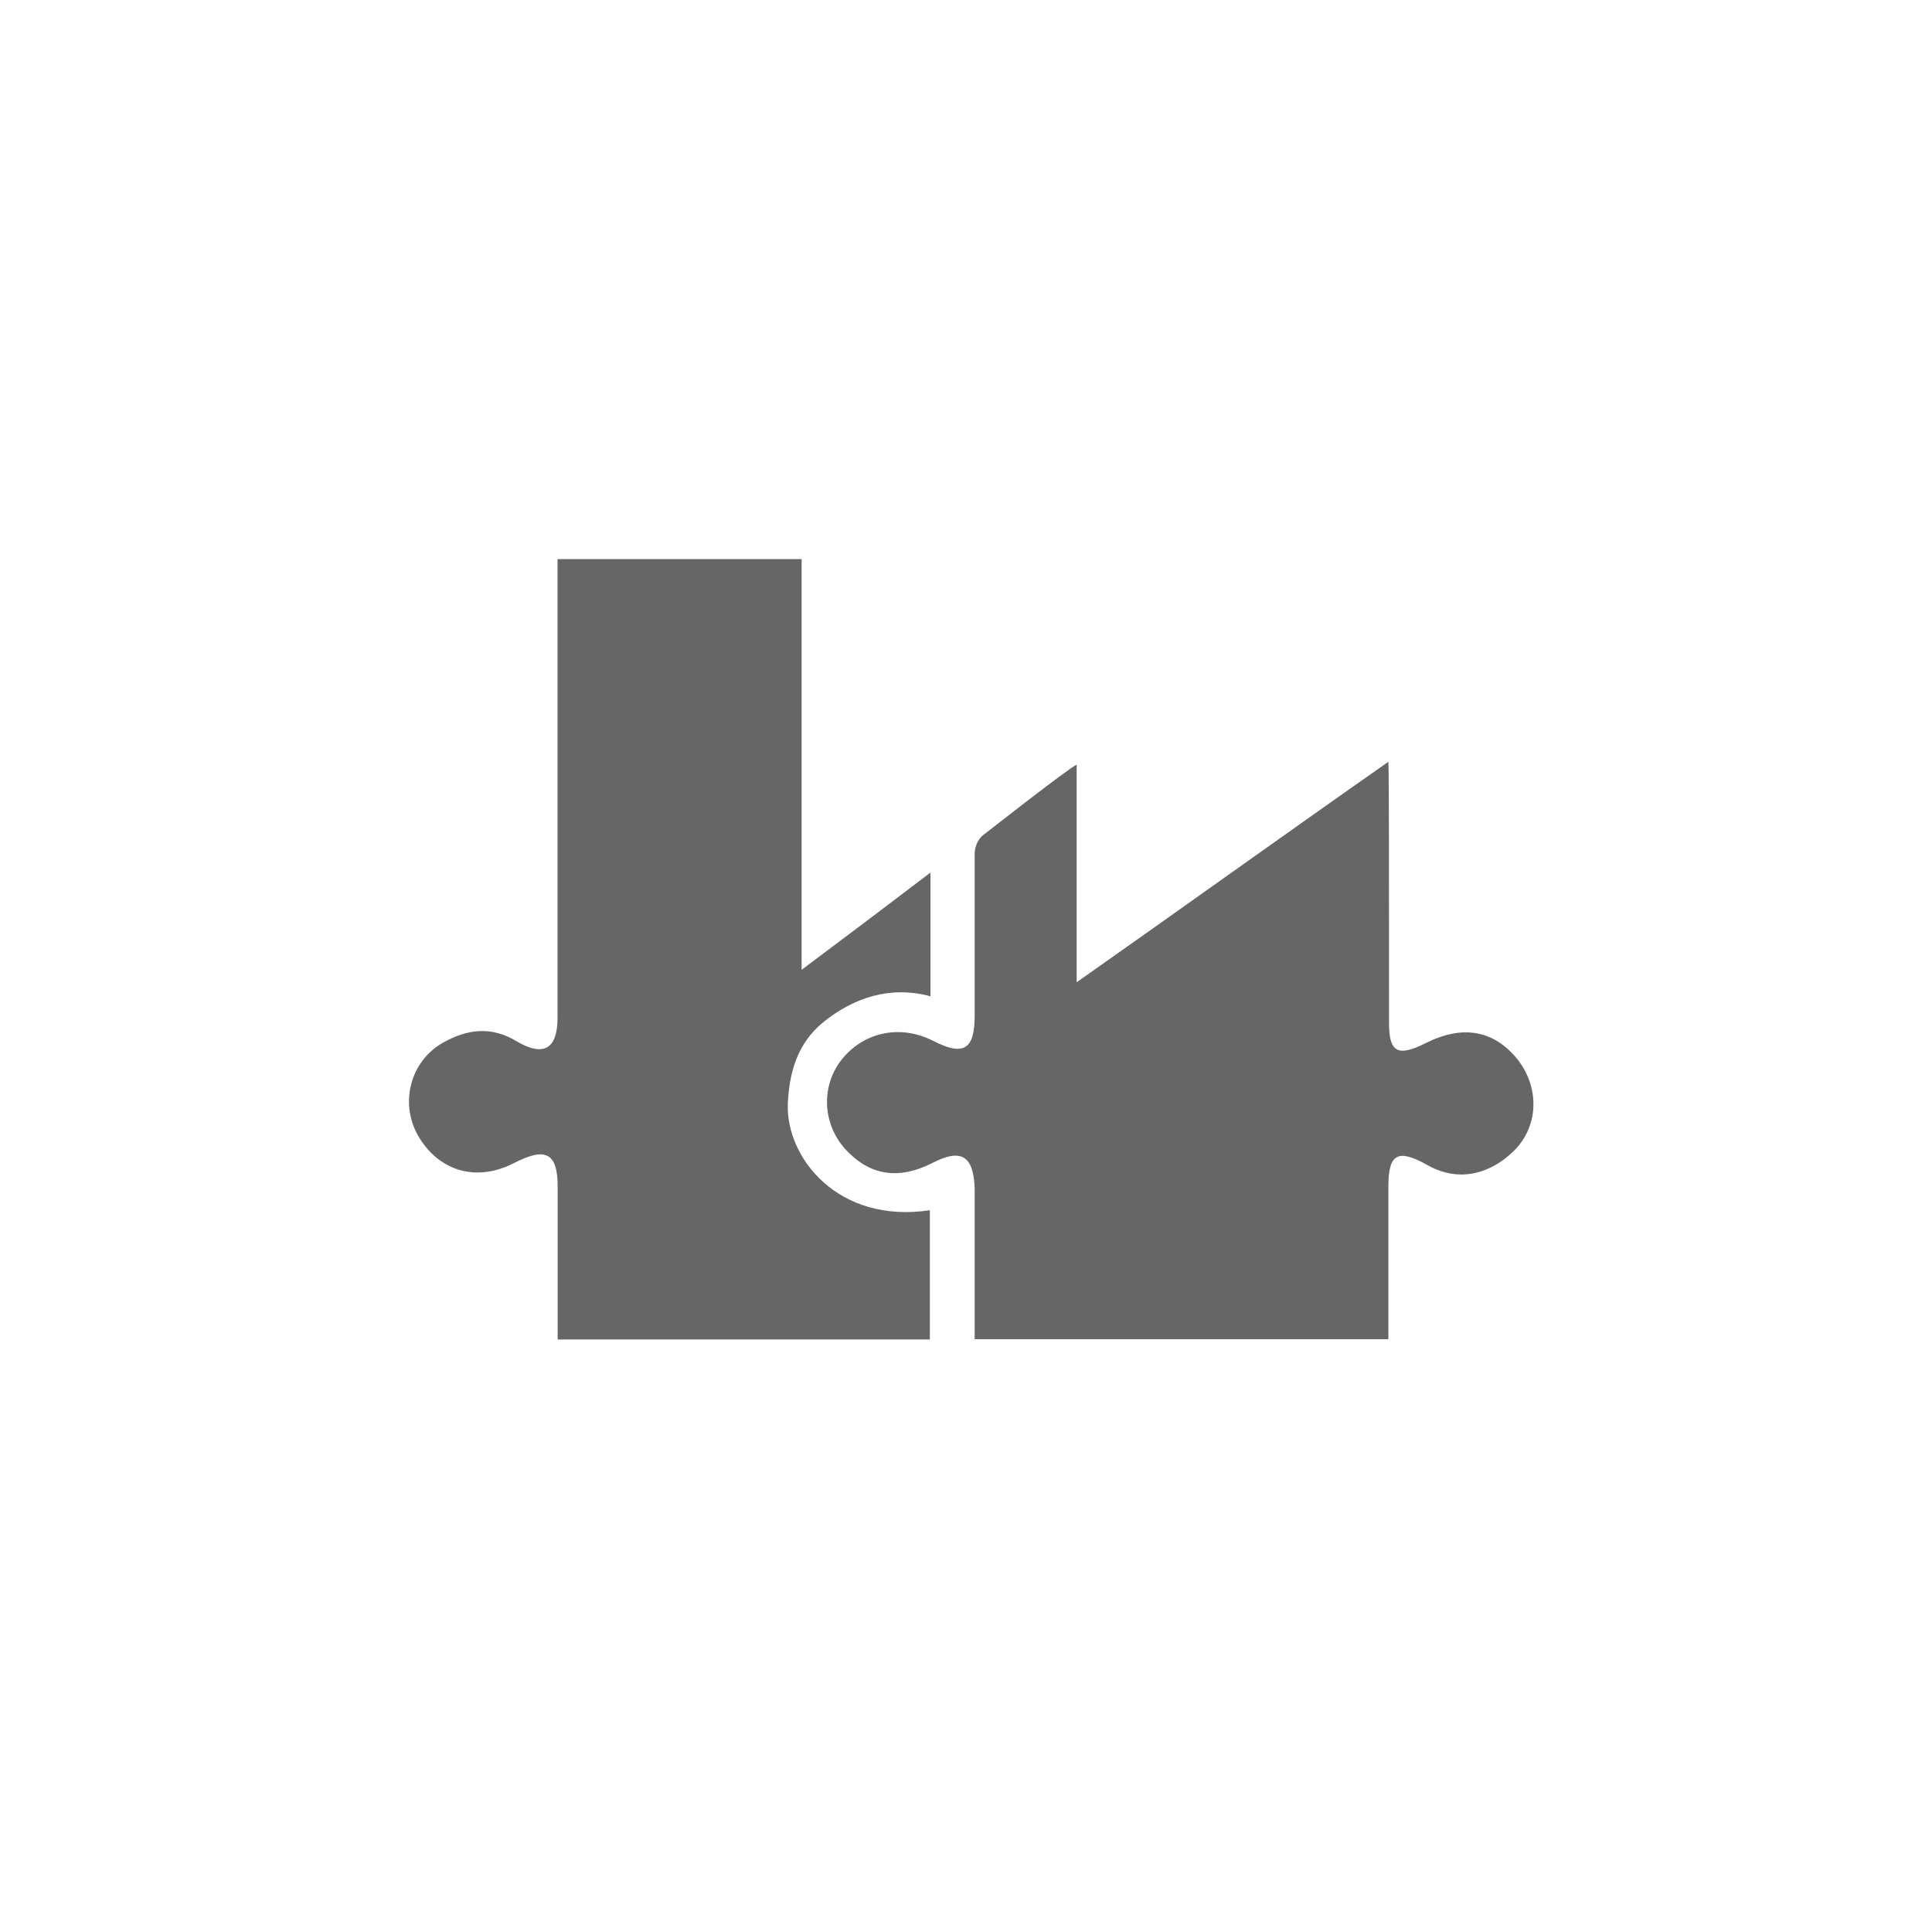 <?xml version="1.0" encoding="utf-8"?>
<!-- Generator: Adobe Illustrator 19.1.0, SVG Export Plug-In . SVG Version: 6.00 Build 0)  -->
<svg version="1.0" id="Layer_2" xmlns="http://www.w3.org/2000/svg" xmlns:xlink="http://www.w3.org/1999/xlink" x="0px" y="0px"
	 viewBox="290 -288.6 1539.6 1536.6" enable-background="new 290 -288.6 1539.6 1536.6" xml:space="preserve">
<g display="none" opacity="0.6">
	<g display="inline">
		<path fill="#E5FF1D" d="M1064.5,1258.1c431.6,1.1,778.7-343.8,778.5-773.6c-0.2-430-347.3-774.4-779.1-773.1
			c-428.7,1.3-771.6,342.2-773.9,769C287.7,910.8,632.5,1257,1064.5,1258.1z M1068.5,1218.9c-403-9.5-731.9-305.6-736.4-727.5
			c-4.3-405.4,300-734.7,732.1-738c416.5-3.1,735.2,320.2,737.9,733.8C1804.7,888.8,1471.3,1215.3,1068.5,1218.9z"/>
	</g>
	<path display="inline" fill="#E5FF1D" d="M1481.1,214.1c0.4-45.1-18.8-57.4-60.9-57.2c-236.8,1.2-473.6,0.3-710.4,1
		c-13.2,0-30.5-2.9-41.7,3c-31,2.1-23.7,34.4-23.8,55.9c-0.7,168.5,0.6,336.9-1,505.4c-0.4,45.1,18.8,57.4,60.9,57.2
		c236.8-1.2,473.6-0.3,710.4-1c13.2,0,30.5,2.9,41.7-3c31-2.1,23.7-34.4,23.8-55.9C1480.8,551,1479.5,382.5,1481.1,214.1z
		 M1084.7,723.5c-104.6,0-209.2-3-313.6,1.1c-58.4,2.3-73.2-19.8-72.1-74.4c3.1-143.9,1.4-287.9,0.6-431.9c0-1.9,0-3.9,0.1-5.9
		c2.7-0.1,5.3-0.2,7.8-0.2c110.7,0.8,221.4,0.4,332.1,0.4c104.6,0,209.2,3,313.6-1.1c58.4-2.3,73.2,19.8,72.1,74.4
		c-3.1,143.9-1.4,287.9-0.6,431.9c0,1.9,0,3.9-0.1,5.9c-2.7,0.1-5.3,0.2-7.8,0.2C1306.2,723.1,1195.4,723.5,1084.7,723.5z"/>
</g>
<g>
	<g>
		<g>
			<g id="Layer_1_2_">
			</g>
			<g id="Layer_1_copy_1_">
				<g>
					<path fill="#666666" d="M917.8,591.3c1.1-25.5,7.8-48.6,28.3-65.3c23.6-19.1,52.9-29.4,85.4-20.6c0-31.9,0-65.3,0-98.6
						c-33.5,25.5-66.6,50.5-102.7,77.5c0-112.8,0-220.3,0-327.3c-66,0-130,0-194.5,0c0,8.4,0,15.2,0,22.1c0,114.3,0,228.7,0,343.5
						c0,24.6-11,31.4-32.5,18.7c-20.4-12.3-39.3-9.8-58.7,1c-26.8,15.2-35.2,49.6-18.8,76.1c16.8,27,46.1,34.8,74.9,20.1
						c25.7-13.3,35.2-8.4,35.2,18.7c0,40.3,0,80.5,0,121.7c100.1,0,198.6,0,296.6,0c0-34.8,0-68.7,0-103
						C957.7,686.9,916.3,633.9,917.8,591.3z"/>
					<path fill="#666666" d="M1494.9,630c21.5-19.7,22.5-51.5,4.2-74.6c-18.8-23-43.5-27.5-72.9-12.7c-22.5,11.3-29.3,7.3-29.3-16.2
						c0-7.9,0-17.2,0-26.5l0,0c0-80,0-175.2-0.5-181.5c-83.4,58.4-164.5,116.7-248.4,175.7V320.8c-6.8,3-72.9,54.9-72.9,54.9
						c-8.4,5.4-8.4,15.7-8.4,15.7V521c0,27-8.9,32.4-33.5,19.7c-25.2-12.7-53.9-7.3-71.8,14.3c-17.3,21.1-16.3,51.5,2.1,72.1
						c19.3,21.1,42.4,25.1,70.2,10.8c23.1-11.8,32-4.4,33,20.1v120.7c109,0,221.2,0,329.7,0c0-23.6,0-46.1,0-68.7l0,0
						c0-18.1,0-35.8,0-53c0-26,7.3-30.4,30.9-17.2C1454.1,655,1478.7,645.2,1494.9,630z"/>
				</g>
			</g>
		</g>
	</g>
</g>
</svg>

